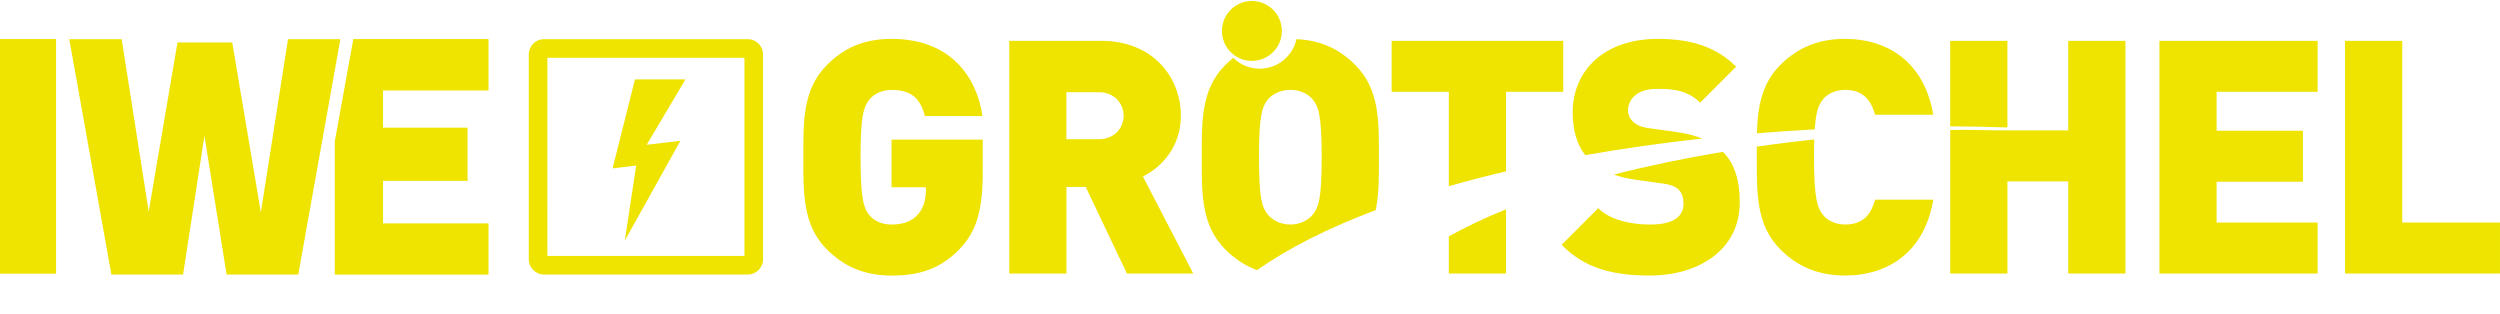 <?xml version="1.0" encoding="UTF-8"?><svg id="_logo_landscape" xmlns="http://www.w3.org/2000/svg" viewBox="0 0 806.11 101.13"><path d="m0,12.6h18.08v75.65H0V12.6Zm92.87.03l-8.76,55.84-9.23-54.77h-17.65l-9.28,54.5-8.72-55.56h-16.89l13.58,75.89h23.11l6.89-44.74,7.15,44.74h23.1l13.58-75.89h-16.89Zm15.08,32.98v42.93h49.57v-16.5h-34.02v-13.72h27.26v-17.16h-27.26v-11.99h34.02V12.6h-43.6l-5.97,33Zm496.66,18.78h18.76c-2.74,16.54-14.23,24.45-28.45,24.45-8.75,0-15.39-2.95-20.87-8.44-7.9-7.9-7.58-18.44-7.58-29.72v-3.42c6.04-.86,12.22-1.63,18.53-2.3-.06,1.66-.09,3.54-.09,5.72,0,13.7,1.16,16.34,2.85,18.55,1.36,1.79,3.89,3.16,7.27,3.16,6.12,0,8.43-3.8,9.59-8.01Zm62.28-22.34h-19.61c-6.21.03-12.37-.33-18.44-.12v46.28h18.44v-29.71h19.61v29.71h18.44V13.17h-18.44v28.87Zm29.4,46.15h51.01v-16.44h-32.57v-13.17h27.83v-16.44h-27.83v-12.54h32.57V13.17h-51.01v75.02Zm-147.43-43.53c-2.34-.94-5.07-1.66-8.23-2.09l-9.06-1.27c-2.63-.32-4.21-1.26-5.16-2.22-1.16-1.15-1.48-2.52-1.48-3.47,0-3.27,2.63-6.95,9.06-6.95,3.27,0,9.49-.32,14.23,4.42l11.59-11.59c-6.43-6.42-14.54-8.96-25.29-8.96-17.07,0-27.41,10.02-27.41,23.72,0,5.69,1.33,10.3,4.04,13.77,12.01-2.12,24.61-3.92,37.7-5.35Zm225.73,27.09V13.17h-18.44v75.02h49.95v-16.44h-31.51Zm-127.32-58.59h-18.44v27.57c6.21.04,12.36.15,18.44.35V13.17Zm-126.88,43.12c2.08.74,4.41,1.29,6.97,1.66l9.06,1.27c2.42.32,4,1.05,4.95,2,1.05,1.17,1.48,2.64,1.48,4.44,0,4.32-3.48,6.74-10.75,6.74-6.01,0-12.86-1.36-16.76-5.27l-11.8,11.8c7.58,7.8,16.96,9.91,28.46,9.91,15.81,0,28.98-8.33,28.98-23.61,0-6.85-1.55-12.37-5.43-16.27-12.46,2.07-24.22,4.53-35.15,7.33Zm74.51-43.76c-8.75,0-15.39,2.95-20.87,8.44-6.07,6.07-7.28,13.69-7.52,22.01,6.12-.5,12.34-.92,18.63-1.26.42-6.12,1.37-7.98,2.59-9.58,1.36-1.79,3.89-3.16,7.27-3.16,6.12,0,8.43,3.8,9.59,8.01h18.76c-2.74-16.54-14.23-24.45-28.45-24.45Zm-150.28,38.16c0,5.99.07,11.78-1.03,17.07-15.35,5.76-28.27,12.27-38.22,19.34-3.91-1.41-7.24-3.64-10.29-6.69-7.9-7.9-7.58-18.44-7.58-29.72s-.32-21.82,7.58-29.72c.84-.84,1.71-1.6,2.59-2.32,2.2,2.16,5.2,3.5,8.52,3.5,5.81,0,10.65-4.09,11.87-9.53,8.09.41,13.9,3.28,18.97,8.35,7.9,7.9,7.59,18.44,7.59,29.72Zm-18.45,0c0-13.7-1.05-16.23-2.74-18.45-1.37-1.79-4.01-3.26-7.37-3.26s-6.01,1.48-7.38,3.26c-1.68,2.22-2.73,4.74-2.73,18.45s1.05,16.12,2.73,18.34c1.37,1.79,4.01,3.37,7.38,3.37s6.01-1.59,7.37-3.37c1.69-2.21,2.74-4.64,2.74-18.34Zm41,37.51h18.44v-20.71c-6.77,2.74-12.93,5.66-18.44,8.72v11.99Zm36.89-75.03h-55.33v16.44h18.44v30.42c5.91-1.69,12.06-3.28,18.44-4.78v-25.64h18.45V13.17Zm-216.57,47.21h11.06v1.06c0,2.84-.74,5.9-2.85,8-1.68,1.79-4.32,2.96-8.21,2.96-3.37,0-5.9-1.36-7.27-3.16-1.69-2.21-2.74-4.84-2.74-18.54s1.05-16.23,2.74-18.45c1.37-1.79,3.9-3.26,7.27-3.26,6.32,0,9.27,2.74,10.75,8.43h18.55c-1.79-12.34-10.02-24.88-29.3-24.88-9.06,0-15.39,2.95-20.87,8.44-7.9,7.9-7.58,18.44-7.58,29.72s-.32,21.82,7.58,29.72c5.48,5.49,12.12,8.44,20.87,8.44,8.21,0,15.38-1.8,21.81-8.44,5.69-5.8,7.58-12.85,7.58-24.98v-10.42h-29.4v15.38Zm81.04-3.47l16.23,31.29h-21.39l-13.28-27.93h-6.22v27.93h-18.44V13.17h29.72c16.65,0,25.61,11.79,25.61,24.13,0,10.22-6.33,16.64-12.22,19.6Zm-6.22-19.6c0-3.9-2.95-7.59-8.01-7.59h-10.44v15.17h10.44c5.06,0,8.01-3.68,8.01-7.58Zm41.36-17.68c5.34,0,9.66-4.32,9.66-9.66s-4.32-9.66-9.66-9.66-9.66,4.32-9.66,9.66,4.33,9.66,9.66,9.66Zm-163.63-.99v63.88h-63.53V18.63h63.53m1.07-6h-65.68c-2.72,0-4.93,2.21-4.93,4.93v66.03c0,2.72,2.21,4.93,4.93,4.93h65.68c2.72,0,4.93-2.21,4.93-4.93V17.56c0-2.72-2.21-4.93-4.93-4.93h0Zm-36.37,12.99l-7.22,28.68,7.61-.92-3.68,24.25,17.94-32.22-10.87,1.28,12.5-21.08h-16.28Z" style="fill:#efe300;"/></svg>